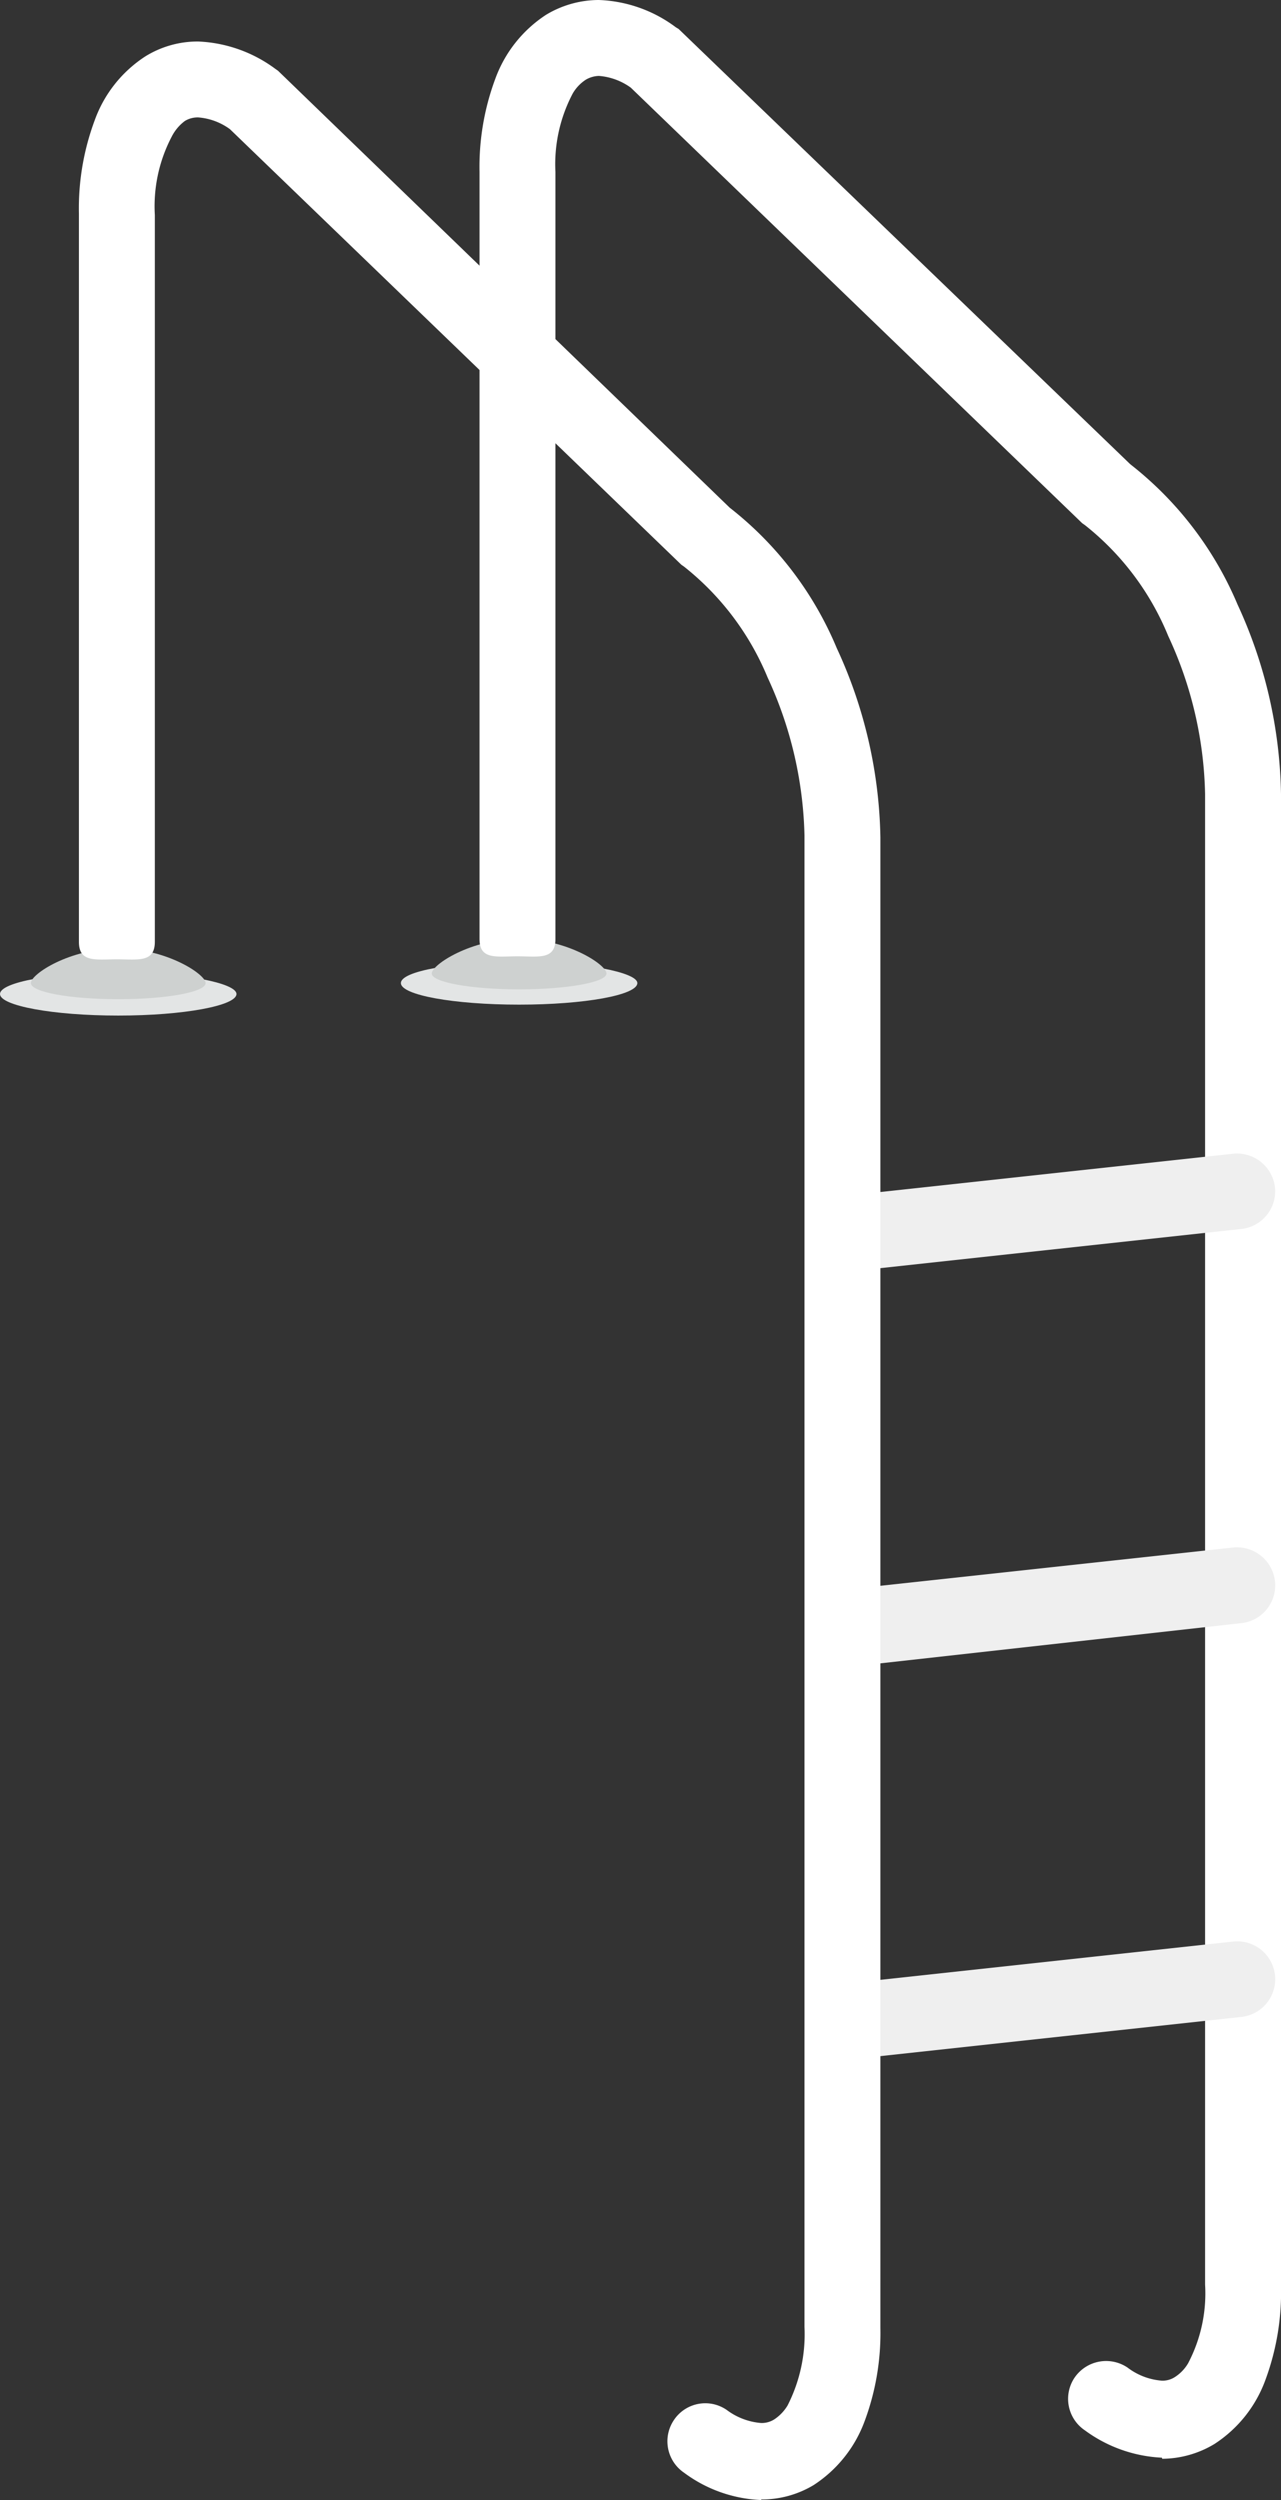 <svg xmlns="http://www.w3.org/2000/svg" viewBox="0 0 46.91 91.55"><rect x="0" y="0" width="46.91" height="91.55" fill="#333333" stroke="none"/><defs><style>.cls-1{fill:#e3e5e5;}.cls-2{fill:#ced1d0;}.cls-3{fill:#fff;}.cls-4{fill:#efefef;}</style></defs><title>ladder</title><g id="レイヤー_2" data-name="レイヤー 2"><g id="レイヤー_1-2" data-name="レイヤー 1"><path class="cls-1" d="M23.34,36c0,.44-1.94.79-4.33.79s-4.33-.35-4.33-.79,1.93-.78,4.33-.78S23.34,35.61,23.34,36Z"/><path class="cls-2" d="M22.21,35.65c0,.32-1.44.58-3.2.58s-3.2-.26-3.2-.58,1.43-1.27,3.2-1.27S22.21,35.33,22.21,35.65Z"/><path class="cls-3" d="M42.55,90a5.16,5.16,0,0,1-2.82-1h0a1.39,1.39,0,0,1-.38-1.93h0a1.4,1.4,0,0,1,1.94-.37h0a2.37,2.37,0,0,0,1.26.48h0a.83.83,0,0,0,.47-.13h0a1.5,1.5,0,0,0,.49-.51h0a5.5,5.5,0,0,0,.62-2.88h0V29.08a14.34,14.34,0,0,0-1.35-5.79h0a10,10,0,0,0-3.05-4.06h0l-.1-.07L23.1,3.21a2.29,2.29,0,0,0-1.17-.43h0a1,1,0,0,0-.48.14h0a1.49,1.49,0,0,0-.48.51h0a5.54,5.54,0,0,0-.63,2.87h0V34.39c0,.77-.62.63-1.39.63h0c-.76,0-1.39.14-1.39-.63h0V6.3a9.25,9.25,0,0,1,.58-3.42h0A4.72,4.72,0,0,1,20,.54h0A3.75,3.75,0,0,1,21.93,0h0a5,5,0,0,1,2.82,1h0l.1.06L41.39,17a12.84,12.84,0,0,1,3.93,5.14h0a17.16,17.16,0,0,1,1.59,6.94h0V83.73a9.22,9.22,0,0,1-.57,3.42h0a4.71,4.71,0,0,1-1.87,2.35h0a3.74,3.74,0,0,1-1.91.54h0Z"/><path class="cls-1" d="M8.66,36.4c0,.43-1.94.79-4.33.79S0,36.83,0,36.4s1.94-.79,4.33-.79S8.66,36,8.66,36.4Z"/><path class="cls-2" d="M7.53,36c0,.33-1.43.59-3.2.59s-3.2-.26-3.2-.59,1.43-1.27,3.2-1.27S7.53,35.68,7.53,36Z"/><path class="cls-4" d="M29.92,59.73a1.4,1.4,0,0,1,1.23-1.54h0l14-1.52a1.4,1.4,0,0,1,1.54,1.24h0a1.39,1.39,0,0,1-1.24,1.53h0L31.45,61H31.3a1.39,1.39,0,0,1-1.38-1.24Z"/><path class="cls-4" d="M29.92,45.3a1.39,1.39,0,0,1,1.23-1.53h0l14-1.52a1.4,1.4,0,0,1,1.54,1.24h0A1.39,1.39,0,0,1,45.5,45h0l-14,1.52H31.3a1.39,1.39,0,0,1-1.38-1.25Z"/><path class="cls-4" d="M29.92,74.15a1.39,1.39,0,0,1,1.23-1.53h0l14-1.52a1.39,1.39,0,0,1,1.54,1.23h0a1.39,1.39,0,0,1-1.23,1.53h0l-14,1.52H31.3a1.39,1.39,0,0,1-1.38-1.24Z"/><path class="cls-3" d="M27.87,91.55a5.06,5.06,0,0,1-2.82-1h0a1.39,1.39,0,0,1-.37-1.93h0a1.38,1.38,0,0,1,1.93-.37h0a2.42,2.42,0,0,0,1.26.48h0a.86.86,0,0,0,.48-.13h0a1.6,1.6,0,0,0,.49-.51h0a5.74,5.74,0,0,0,.62-2.88h0V30.59a14.5,14.5,0,0,0-1.35-5.78h0a10.08,10.08,0,0,0-3.06-4.06h0l-.1-.07L8.42,4.73A2.26,2.26,0,0,0,7.26,4.3h0a.9.9,0,0,0-.49.13h0A1.64,1.64,0,0,0,6.29,5h0a5.49,5.49,0,0,0-.62,2.87h0V34.49c0,.77-.62.64-1.39.64h0c-.77,0-1.39.13-1.39-.64h0V7.82A9.25,9.25,0,0,1,3.47,4.4h0A4.67,4.67,0,0,1,5.33,2.06h0a3.63,3.63,0,0,1,1.93-.54h0a5.09,5.09,0,0,1,2.82,1h0l.1.07,16.54,16a12.75,12.75,0,0,1,3.92,5.14h0a17.16,17.16,0,0,1,1.6,6.93h0V85.25a9.25,9.25,0,0,1-.58,3.42h0A4.74,4.74,0,0,1,29.8,91h0a3.68,3.68,0,0,1-1.92.53h0Z"/></g></g></svg>